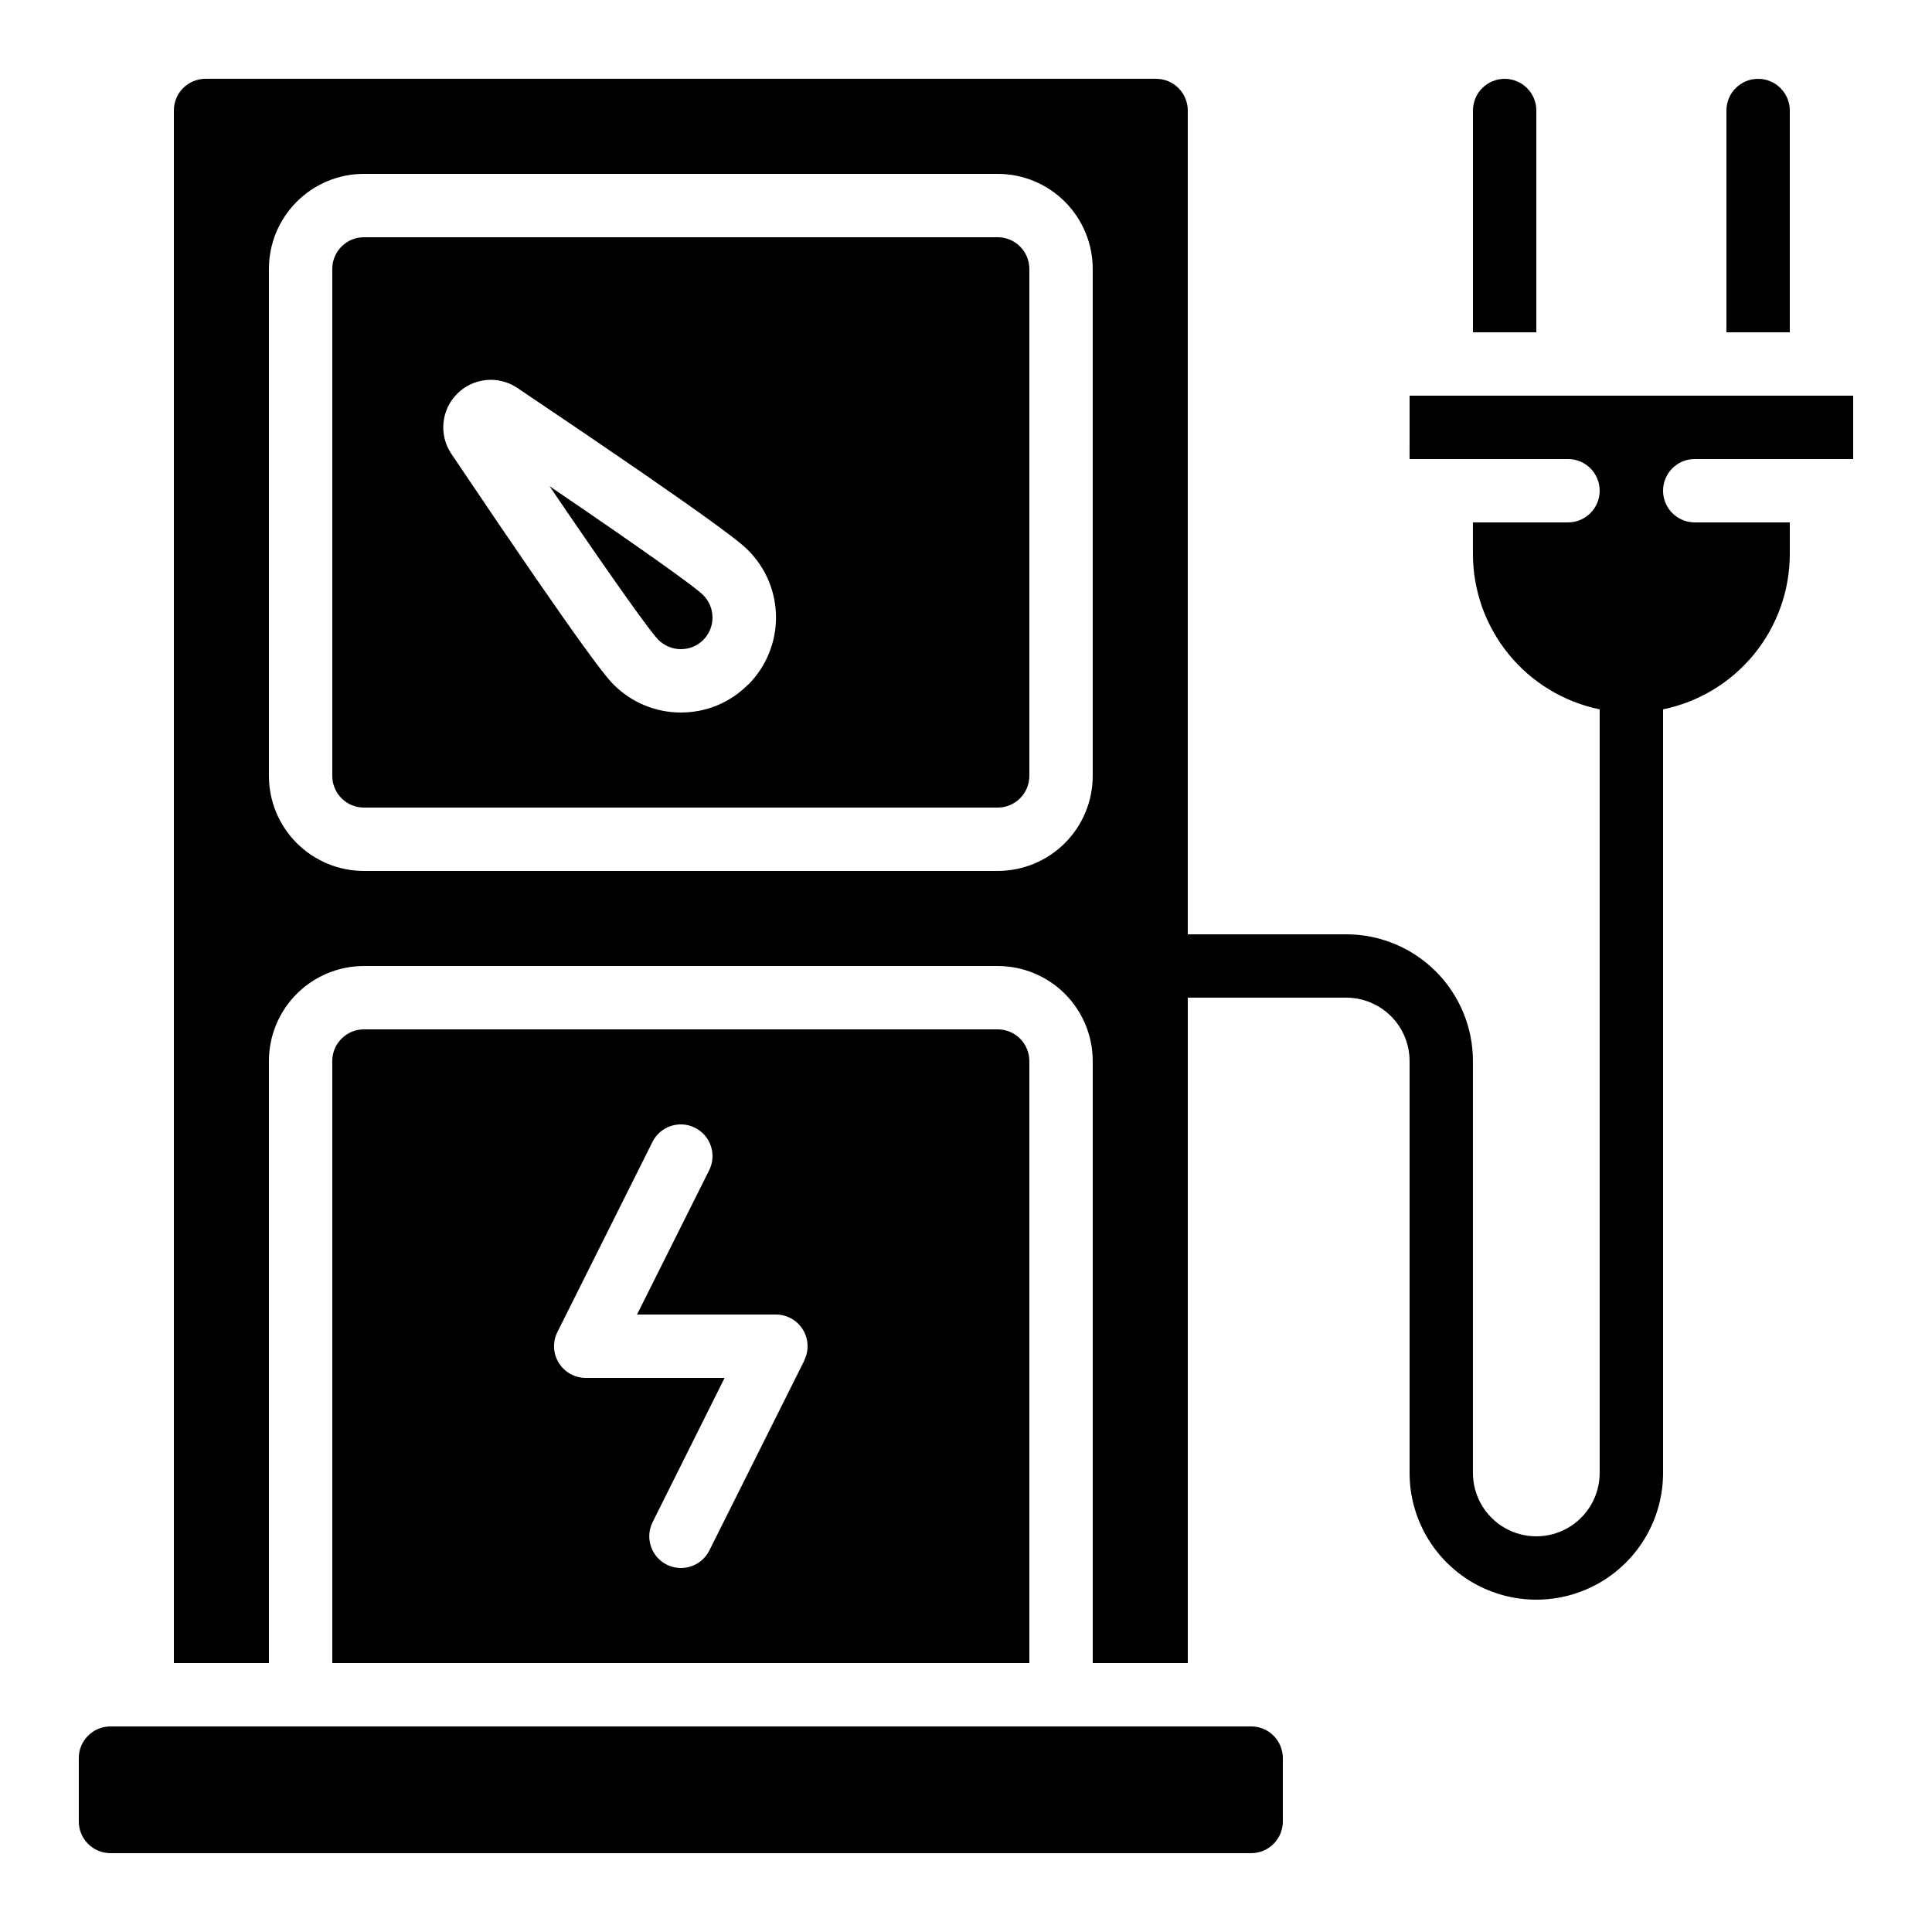 <?xml version="1.0" encoding="UTF-8"?>
<!-- Uploaded to: SVG Repo, www.svgrepo.com, Generator: SVG Repo Mixer Tools -->
<svg fill="#000000" width="800px" height="800px" version="1.1" viewBox="144 144 512 512" xmlns="http://www.w3.org/2000/svg">
 <g>
  <path d="m542.75 164.89c-4.641 0-8.398 3.762-8.398 8.398v58.777h16.793v-58.777c0-2.227-0.883-4.363-2.457-5.938-1.578-1.574-3.711-2.461-5.938-2.461z"/>
  <path d="m601.52 173.29v58.777h16.793v-58.777c0-4.637-3.762-8.398-8.398-8.398s-8.395 3.762-8.395 8.398z"/>
  <path d="m517.55 265.65h41.984c4.637 0 8.395 3.762 8.395 8.398s-3.758 8.395-8.395 8.395h-25.191v8.398c0.012 9.676 3.359 19.051 9.477 26.543 6.121 7.496 14.633 12.652 24.109 14.602v202.36c0 6-3.199 11.543-8.395 14.543-5.195 3-11.598 3-16.793 0-5.199-3-8.398-8.543-8.398-14.543v-109.16c0-8.906-3.539-17.449-9.836-23.75-6.301-6.297-14.844-9.836-23.75-9.836h-41.984v-218.32c0-2.227-0.887-4.363-2.461-5.938-1.574-1.574-3.711-2.461-5.938-2.461h-251.9c-4.641 0-8.398 3.762-8.398 8.398v411.45h25.191v-159.54c0-6.68 2.652-13.086 7.375-17.812 4.727-4.723 11.133-7.375 17.812-7.375h167.94c6.684 0 13.09 2.652 17.812 7.375 4.727 4.727 7.379 11.133 7.379 17.812v159.54h25.191v-176.34h41.984c4.453 0 8.723 1.77 11.875 4.918 3.148 3.152 4.918 7.422 4.918 11.875v109.16c0 12 6.402 23.086 16.793 29.086s23.195 6 33.586 0c10.395-6 16.797-17.086 16.797-29.086v-202.36c9.477-1.949 17.988-7.106 24.109-14.602 6.117-7.492 9.465-16.867 9.477-26.543v-8.398h-25.191c-4.637 0-8.395-3.758-8.395-8.395s3.758-8.398 8.395-8.398h41.984v-16.793h-117.55zm-83.969 83.969c0 6.68-2.652 13.09-7.379 17.812-4.723 4.723-11.129 7.379-17.812 7.379h-167.94c-6.68 0-13.086-2.656-17.812-7.379-4.723-4.723-7.375-11.133-7.375-17.812v-134.35c0-6.684 2.652-13.09 7.375-17.812 4.727-4.727 11.133-7.379 17.812-7.379h167.94c6.684 0 13.09 2.652 17.812 7.379 4.727 4.723 7.379 11.129 7.379 17.812z"/>
  <path d="m408.39 206.87h-167.94c-4.637 0-8.395 3.762-8.395 8.398v134.35c0 2.227 0.883 4.363 2.457 5.938 1.578 1.574 3.711 2.461 5.938 2.461h167.94c2.227 0 4.363-0.887 5.938-2.461 1.574-1.574 2.461-3.711 2.461-5.938v-134.35c0-2.227-0.887-4.363-2.461-5.938s-3.711-2.461-5.938-2.461zm-66.156 118.57c-4.711 4.75-11.125 7.406-17.812 7.383-6.695 0.004-13.117-2.672-17.832-7.422-1.426-1.438-5.785-5.793-43.023-61.195l-0.004-0.004c-3.309-4.992-2.637-11.629 1.602-15.863s10.871-4.894 15.863-1.582c55.352 37.199 59.742 41.582 61.188 43.016 4.75 4.719 7.426 11.133 7.434 17.828 0.012 6.691-2.641 13.117-7.375 17.852z"/>
  <path d="m330.3 301.64c-1.93-1.906-13.797-10.539-40.664-28.793 18.262 26.871 26.871 38.734 28.793 40.664v0.004c1.582 1.605 3.738 2.512 5.992 2.519 2.231 0.012 4.375-0.867 5.953-2.445 1.578-1.578 2.457-3.723 2.445-5.953-0.004-2.254-0.91-4.41-2.519-5.984z"/>
  <path d="m408.39 416.79h-167.94c-4.637 0-8.395 3.758-8.395 8.395v159.54h184.73v-159.54c0-2.227-0.887-4.359-2.461-5.938-1.574-1.574-3.711-2.457-5.938-2.457zm-51.219 87.723-25.191 50.383v-0.004c-2.074 4.152-7.117 5.836-11.27 3.762-4.148-2.074-5.832-7.117-3.762-11.27l19.078-38.23h-36.793c-2.914 0.004-5.617-1.504-7.148-3.981-1.531-2.473-1.668-5.566-0.367-8.168l25.191-50.383h-0.004c2.074-4.148 7.121-5.832 11.27-3.762 4.152 2.074 5.836 7.117 3.762 11.27l-19.117 38.23h36.793c2.91 0 5.613 1.504 7.144 3.981s1.672 5.566 0.371 8.172z"/>
  <path d="m475.57 601.52h-302.29c-4.637 0-8.398 3.758-8.398 8.395v16.793c0 2.231 0.887 4.363 2.461 5.938 1.574 1.578 3.711 2.461 5.938 2.461h302.29c2.227 0 4.363-0.883 5.938-2.461 1.574-1.574 2.457-3.707 2.457-5.938v-16.793c0-2.227-0.883-4.363-2.457-5.938-1.574-1.574-3.711-2.457-5.938-2.457z"/>
 </g>
</svg>